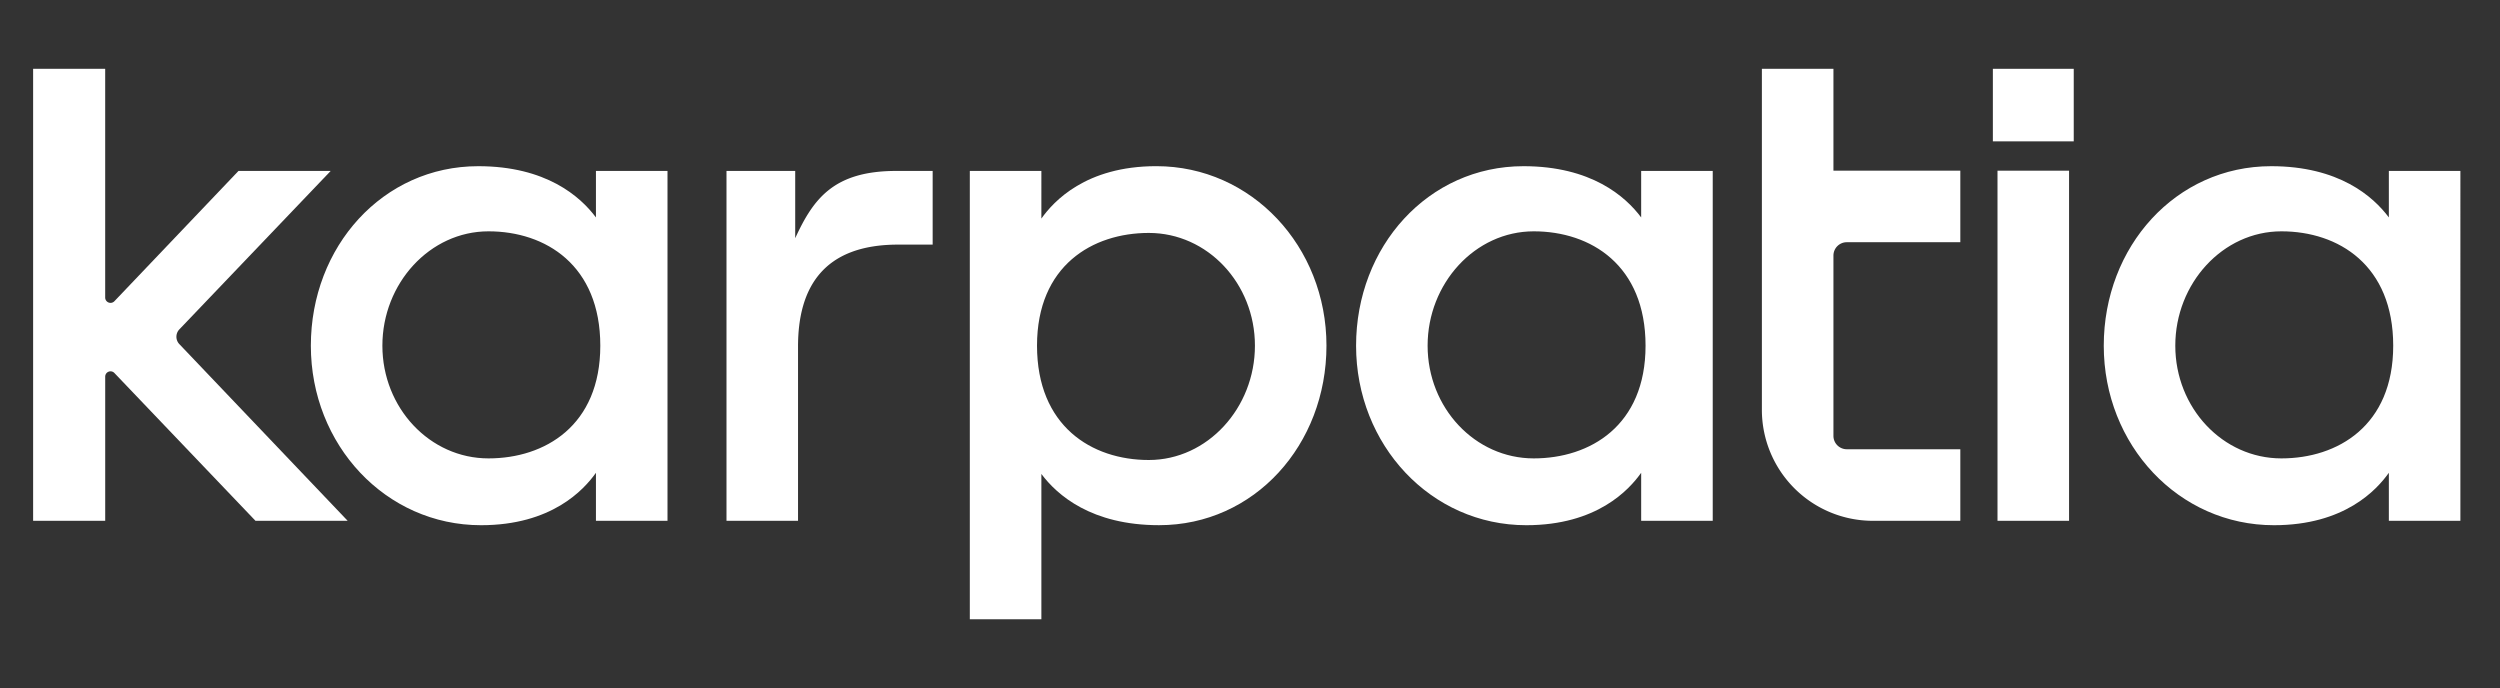 <svg width="109" height="30" viewBox="0 0 109 30" fill="none" xmlns="http://www.w3.org/2000/svg"><rect x="0" y="0" width="109" height="30" fill="#333333" stroke="none"/><path d="M90.415 3h-3.526v3.163h3.526V3ZM90.21 7.442h-3.119v15.265h3.12V7.442Z" fill="#fff"/><path fill-rule="evenodd" clip-rule="evenodd" d="M85.47 10.561v-3.12h-5.532V3h-3.12v14.868a4.839 4.839 0 0 0 4.84 4.839h3.812v-3.12h-4.95a.582.582 0 0 1-.582-.582v-7.862a.582.582 0 0 1 .582-.582h4.95ZM31.675 22.707h3.119v-7.6c0-2.55 1.09-4.442 4.36-4.442h1.51V7.453h-1.592c-2.72 0-3.609 1.21-4.401 2.933V7.453h-2.996v15.254Z" fill="#fff"/><path d="m11.139 22.707-6.151-6.444a.232.232 0 0 0-.401.161v6.283H1.444V3h3.142v9.973a.233.233 0 0 0 .402.16l5.41-5.68h4.02L7.82 14.361a.466.466 0 0 0 0 .643l7.338 7.703h-4.02Z" fill="#fff"/><path fill-rule="evenodd" clip-rule="evenodd" d="M45.404 27v-6.336c.686.919 2.18 2.234 5.13 2.234 4.16 0 7.3-3.504 7.3-7.827 0-4.322-3.26-7.826-7.42-7.826-3.08 0-4.483 1.543-5.01 2.285V7.453h-3.12V27h3.12Zm4.685-16.844c2.556 0 4.626 2.2 4.626 4.915 0 2.716-2.07 4.985-4.626 4.985-2.496 0-4.875-1.48-4.875-4.986 0-3.49 2.42-4.914 4.875-4.914ZM104.154 7.453V9.48c-.687-.919-2.18-2.234-5.13-2.234-4.16 0-7.3 3.504-7.3 7.827s3.259 7.826 7.419 7.826c3.081 0 4.483-1.543 5.011-2.285v2.093h3.119V7.453h-3.119Zm-4.686 12.533c-2.555 0-4.625-2.2-4.625-4.915 0-2.716 2.07-4.985 4.625-4.985 2.496 0 4.876 1.48 4.876 4.986 0 3.492-2.422 4.914-4.876 4.914ZM71.555 7.453V9.48c-.686-.919-2.18-2.234-5.13-2.234-4.16 0-7.3 3.504-7.3 7.827s3.26 7.826 7.42 7.826c3.08 0 4.483-1.543 5.01-2.285v2.093h3.12V7.453h-3.12ZM66.87 19.986c-2.556 0-4.626-2.2-4.626-4.915 0-2.716 2.07-4.985 4.626-4.985 2.496 0 4.876 1.48 4.876 4.986 0 3.492-2.422 4.914-4.876 4.914ZM25.983 7.453V9.48c-.686-.919-2.18-2.234-5.13-2.234-4.16 0-7.3 3.504-7.3 7.827s3.26 7.826 7.419 7.826c3.08 0 4.484-1.543 5.011-2.285v2.093h3.12V7.453h-3.12Zm-4.686 12.533c-2.555 0-4.625-2.2-4.625-4.915 0-2.716 2.07-4.985 4.625-4.985 2.497 0 4.876 1.48 4.876 4.986 0 3.492-2.421 4.914-4.875 4.914Z" fill="#fff"/></svg>